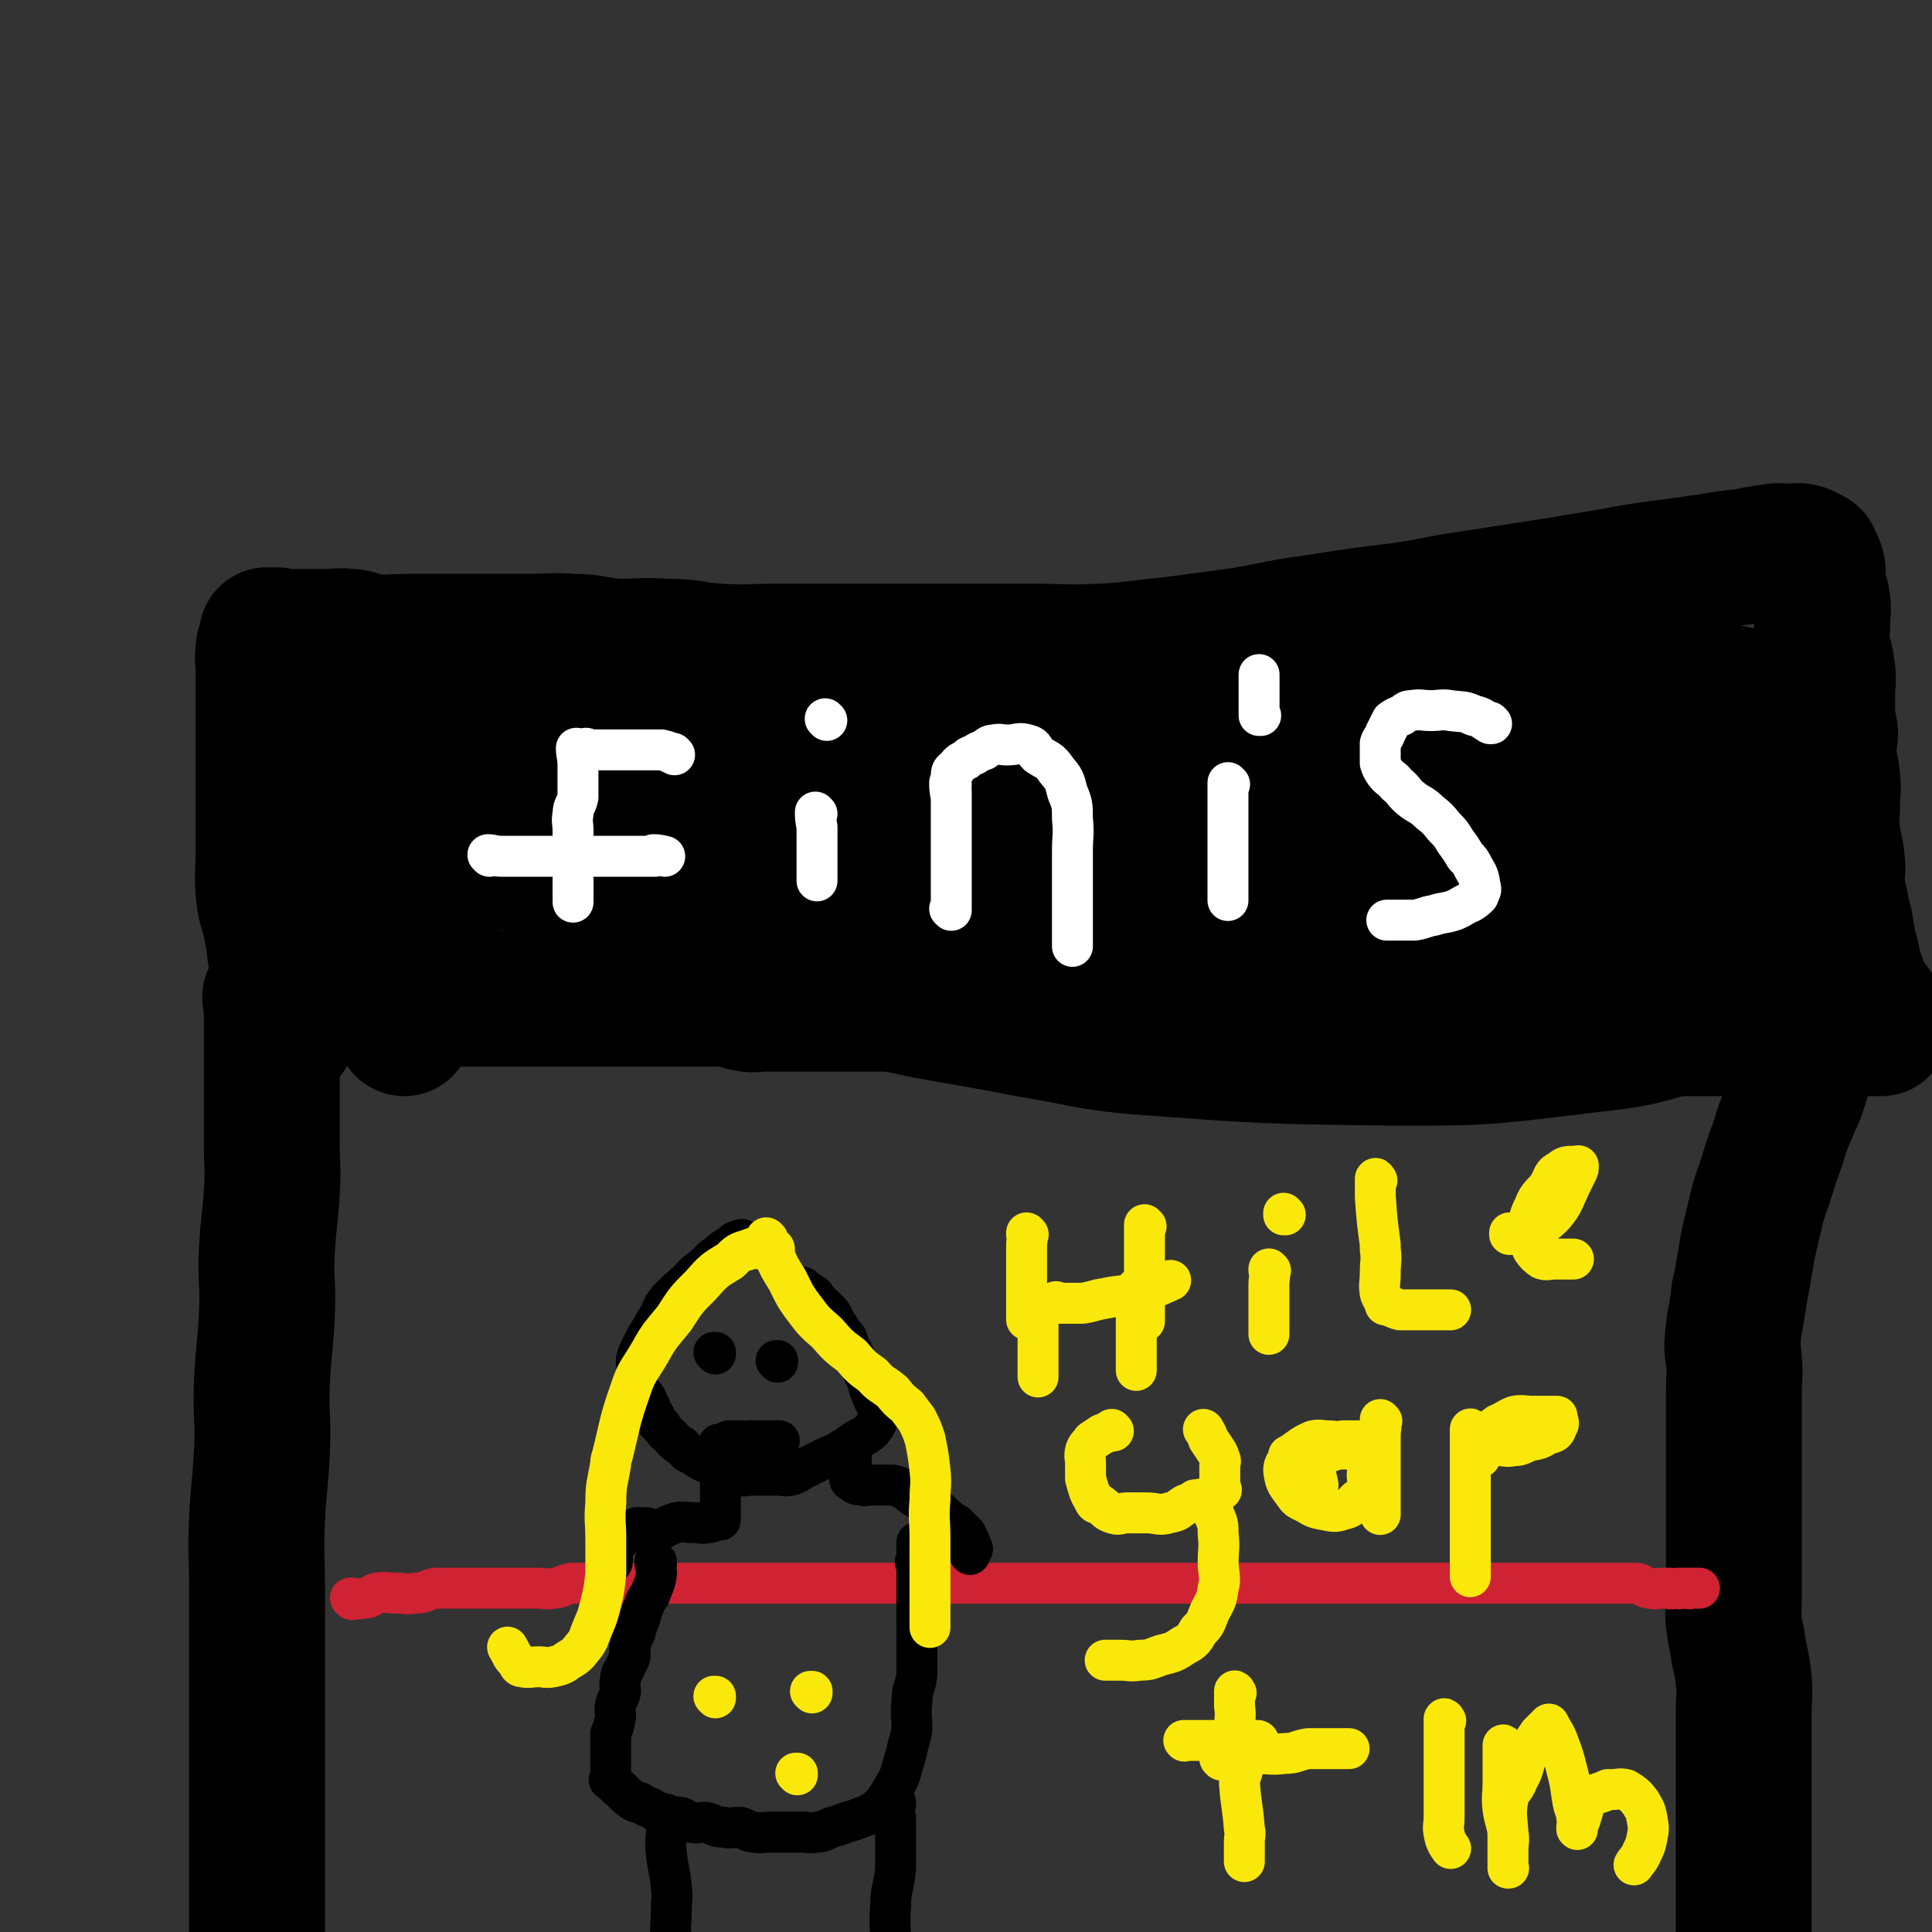 <svg viewBox='0 0 1180 1180' version='1.1' xmlns='http://www.w3.org/2000/svg' xmlns:xlink='http://www.w3.org/1999/xlink'><rect x="0" y="0" width="1180" height="1180" fill="#333333" stroke="none"/><g fill='none' stroke='#000000' stroke-width='83' stroke-linecap='round' stroke-linejoin='round'><path d='M166,610c0,0 0,-1 -1,-1 0,0 1,0 1,1 0,0 0,0 0,0 0,0 0,-1 -1,-1 0,0 1,0 1,1 0,0 0,0 0,0 0,0 -1,-1 -1,-1 0,2 1,3 1,7 0,4 0,4 0,9 0,6 0,6 0,12 0,7 0,7 0,15 0,10 0,10 0,21 0,12 0,12 0,25 0,15 1,15 0,30 -1,18 -2,17 -3,36 -1,19 1,19 0,39 -1,21 -2,20 -3,41 -1,21 1,21 0,42 -1,21 -2,21 -3,42 -1,21 0,21 0,42 0,21 0,21 0,41 0,20 0,20 0,39 0,22 0,22 0,44 0,26 0,26 0,51 0,4 0,4 0,7 0,15 0,15 0,30 0,14 0,14 0,27 0,12 0,12 0,24 0,11 0,11 0,22 0,9 0,9 0,18 0,8 0,8 0,15 0,8 0,10 0,15 '/><path d='M170,604c0,0 0,-1 -1,-1 0,0 1,0 1,1 0,0 0,0 0,0 0,0 0,-1 -1,-1 0,0 1,0 1,1 0,0 0,0 0,0 0,0 0,-1 -1,-1 0,0 1,0 1,1 0,0 0,0 0,0 0,0 -1,-1 -1,-1 4,0 5,0 9,1 4,0 4,0 9,0 4,0 4,0 9,0 6,0 6,0 12,0 7,0 7,-1 15,0 9,1 9,2 19,3 6,1 6,-1 12,0 7,0 7,2 14,3 9,0 9,0 18,0 5,0 5,0 10,0 7,0 7,0 15,0 7,0 7,0 15,0 6,0 6,0 12,0 5,0 5,0 11,0 7,0 7,0 14,0 6,0 6,0 11,0 6,0 6,0 12,0 5,0 5,0 11,0 5,0 5,0 10,0 4,0 4,0 9,0 4,0 4,0 8,0 5,0 5,0 10,0 5,0 5,-1 11,0 5,0 5,2 11,3 5,1 5,0 10,0 4,0 4,0 9,0 4,0 4,0 9,0 3,0 3,0 7,0 8,0 8,0 17,0 1,0 1,0 3,0 5,0 5,0 10,0 4,0 4,0 9,0 4,0 4,0 9,0 4,0 4,0 8,0 3,0 3,0 6,0 0,0 0,0 0,0 3,0 3,0 7,0 4,0 4,0 9,0 4,0 4,0 9,0 5,0 5,0 11,0 4,0 4,0 9,0 8,0 8,0 16,0 1,0 1,0 1,0 5,0 5,0 9,0 6,0 6,-1 12,0 5,0 5,2 9,3 5,0 6,-1 10,0 5,0 5,2 9,3 6,0 7,0 13,0 2,0 2,0 4,0 4,0 4,0 7,0 3,0 3,0 6,0 5,0 5,0 9,0 6,0 6,0 11,0 5,0 5,0 9,0 5,0 5,0 9,0 5,0 5,0 10,0 3,0 3,0 5,0 3,0 3,0 6,0 0,0 0,0 0,0 5,0 5,-1 9,0 7,1 7,3 14,4 4,0 4,-2 7,-1 9,0 9,1 17,2 1,0 1,1 2,1 5,0 5,0 9,0 4,0 4,0 8,0 3,0 3,0 6,0 3,0 3,0 6,0 4,0 4,0 7,0 6,0 6,0 11,0 5,0 5,0 10,0 6,0 6,0 11,0 7,0 7,0 13,0 2,0 2,0 5,0 2,0 2,0 4,0 3,0 3,0 6,0 4,0 4,0 8,0 5,0 5,0 9,0 5,0 5,-1 9,0 5,0 5,2 9,3 4,0 4,0 7,0 3,0 3,0 6,0 3,0 3,0 6,0 0,0 0,0 0,0 3,0 3,0 6,0 0,0 0,0 0,0 3,0 3,0 6,0 3,0 3,0 6,0 5,0 5,0 9,0 6,0 6,0 11,0 5,0 5,0 10,0 6,0 6,0 11,0 5,0 5,0 9,0 7,0 7,0 14,0 5,0 5,0 10,0 8,0 8,0 15,0 7,0 7,0 13,0 7,0 7,0 14,0 6,0 6,0 12,0 5,0 5,0 10,0 6,0 6,0 11,0 5,0 5,0 9,0 5,0 5,0 10,0 2,0 2,0 5,0 0,0 0,0 0,0 3,0 3,0 6,0 0,0 0,0 0,0 0,0 0,-1 0,-1 -1,0 0,0 0,1 0,0 0,0 0,0 0,0 0,-1 0,-1 -1,0 0,0 0,1 0,0 0,0 0,0 0,0 0,-1 0,-1 -1,0 0,0 0,1 0,0 0,0 0,0 0,0 0,-1 0,-1 -1,0 0,1 0,1 0,-3 0,-3 0,-6 0,0 0,0 0,0 -3,-4 -3,-4 -6,-8 -3,-4 -3,-4 -5,-7 -3,-6 -2,-6 -4,-11 -2,-6 -2,-6 -3,-12 -2,-7 -2,-7 -3,-13 -1,-7 -1,-7 -3,-14 -1,-8 -2,-8 -3,-15 -1,-8 1,-8 0,-16 -1,-9 -2,-9 -3,-18 -1,-9 0,-9 0,-17 0,-8 1,-8 0,-16 -1,-9 -2,-9 -3,-17 -1,-9 0,-9 0,-18 0,-8 0,-8 0,-16 0,-8 1,-8 0,-15 -1,-8 -2,-8 -3,-15 -1,-7 0,-7 0,-14 0,-7 1,-7 0,-13 -1,-6 -2,-6 -3,-11 -1,-5 1,-5 0,-9 -1,-3 -1,-3 -3,-6 0,0 0,0 0,0 0,0 0,-1 0,-1 -1,0 0,1 0,1 -2,-2 -3,-3 -6,-4 -4,-1 -4,0 -8,0 -5,0 -5,-1 -10,0 -8,1 -8,1 -17,3 -11,1 -11,1 -22,3 -14,2 -14,2 -29,4 -15,2 -15,2 -31,5 -18,3 -18,3 -36,6 -26,4 -26,4 -52,8 -20,3 -20,4 -41,7 -25,3 -25,3 -50,7 -23,3 -23,4 -46,8 -22,3 -22,3 -45,6 -21,2 -21,3 -42,4 -21,1 -21,0 -42,0 -21,0 -21,0 -41,0 -21,0 -21,0 -41,0 -22,0 -22,0 -44,0 -15,0 -15,0 -29,0 -18,0 -18,1 -36,0 -16,-1 -16,-3 -32,-3 -15,-1 -15,0 -30,0 -14,-1 -14,-3 -28,-3 -14,-1 -14,0 -27,0 -18,0 -18,0 -37,0 -6,0 -6,0 -13,0 -11,0 -11,0 -21,0 -14,0 -14,1 -27,0 -5,-1 -5,-3 -10,-3 -8,-1 -8,0 -15,0 -7,0 -7,0 -14,0 -5,0 -5,0 -9,0 -3,0 -3,0 -6,0 0,0 0,0 0,0 0,0 0,-1 -1,-1 -2,0 -2,0 -5,1 0,0 0,0 0,0 0,0 0,-1 -1,-1 0,0 1,0 1,1 -1,4 -3,4 -3,8 -1,6 0,6 0,12 0,8 0,8 0,16 0,10 0,10 0,21 0,12 0,12 0,24 0,13 0,13 0,26 0,12 0,12 0,25 0,12 -1,12 0,24 1,11 3,11 5,23 2,9 1,9 3,19 1,8 2,8 3,17 0,6 -1,6 0,12 1,4 2,4 3,9 0,3 0,3 0,7 0,0 0,0 0,0 0,0 0,-1 -1,-1 0,0 1,1 1,1 0,0 0,0 0,0 0,0 0,-1 -1,-1 0,0 1,1 1,1 0,-6 0,-6 0,-12 0,-8 -1,-8 0,-16 1,-11 1,-11 3,-21 2,-13 1,-13 4,-26 2,-14 3,-14 6,-28 4,-19 4,-19 8,-38 2,-8 1,-8 3,-16 2,-12 2,-12 4,-23 1,-10 1,-10 3,-19 1,-8 1,-8 3,-15 1,-6 1,-6 3,-12 1,-3 1,-3 3,-6 0,0 0,0 0,0 0,0 -1,-1 -1,-1 3,6 6,7 8,15 2,10 0,11 1,22 3,33 3,33 6,66 1,5 0,5 1,10 2,19 2,19 5,38 2,15 1,15 4,31 2,13 3,13 5,26 2,6 2,6 3,13 0,4 0,4 0,8 0,0 0,0 0,0 0,0 -1,0 -1,-1 0,-2 1,-3 1,-5 0,-11 1,-11 0,-21 -1,-8 -2,-7 -3,-14 -2,-11 -2,-11 -3,-22 -2,-13 -3,-13 -3,-25 -1,-11 0,-11 0,-22 0,-11 0,-11 0,-22 0,-11 -1,-11 0,-21 1,-9 1,-10 4,-18 2,-8 2,-8 6,-15 2,-6 2,-6 6,-11 2,-4 3,-4 6,-7 0,0 0,0 0,0 3,-3 3,-3 6,-6 0,0 0,0 0,0 0,0 -1,-1 -1,-1 1,4 3,5 4,10 2,8 1,8 3,16 1,10 1,10 3,20 1,10 2,10 3,21 0,9 0,9 0,19 0,7 0,7 0,15 0,6 0,6 0,12 0,4 0,4 0,8 0,0 0,0 0,0 0,0 0,-1 -1,-1 -2,0 -3,2 -5,1 -4,-2 -3,-3 -6,-5 -3,-4 -4,-3 -6,-7 -3,-6 -3,-6 -3,-12 -1,-7 -2,-8 0,-14 2,-7 3,-7 8,-13 5,-7 5,-8 12,-12 8,-6 9,-7 19,-9 11,-3 12,-1 24,0 9,1 9,0 18,4 11,5 11,6 20,14 7,7 8,7 13,16 4,8 7,10 5,18 -4,11 -9,10 -19,20 -1,1 -1,1 -2,1 -9,-1 -10,0 -18,-3 -10,-4 -11,-4 -18,-10 -10,-8 -10,-9 -16,-20 -5,-7 -4,-8 -5,-16 -2,-12 -4,-13 0,-23 4,-12 5,-13 15,-21 10,-10 11,-11 24,-15 16,-6 17,-5 34,-4 19,0 20,0 38,7 16,5 17,6 31,17 11,8 12,9 21,21 6,8 8,8 9,18 0,9 0,13 -6,18 -5,4 -8,1 -15,1 -14,0 -14,1 -27,0 -14,-1 -15,-1 -28,-4 -14,-3 -14,-3 -27,-8 -11,-5 -12,-5 -21,-12 -7,-5 -9,-5 -12,-12 -3,-5 -5,-10 0,-12 15,-9 19,-7 38,-12 8,-2 9,-2 17,-2 16,2 16,3 32,8 28,8 29,7 57,17 15,6 15,6 29,15 11,6 11,7 20,15 6,5 9,6 11,12 1,3 -2,5 -5,6 -9,2 -10,1 -19,0 -17,-3 -17,-4 -32,-9 -18,-6 -17,-7 -34,-14 -15,-7 -15,-7 -30,-13 -12,-6 -12,-6 -23,-11 -8,-4 -8,-3 -15,-7 -4,-2 -3,-3 -6,-5 0,0 0,0 0,0 10,3 10,2 20,6 13,5 13,5 27,11 13,5 13,5 27,10 10,4 10,3 21,8 9,4 13,3 18,8 2,2 -2,3 -5,5 -18,7 -19,7 -37,13 -3,1 -3,1 -6,2 -15,2 -15,2 -30,3 -17,0 -17,0 -34,0 -6,0 -6,0 -11,0 -6,0 -6,0 -11,0 0,0 0,0 0,0 9,0 9,0 19,0 11,0 11,-1 23,0 42,2 42,2 85,5 15,1 27,2 30,2 '/><path d='M475,544c0,0 -1,-1 -1,-1 0,0 0,0 1,1 0,0 0,0 0,0 6,-7 5,-9 13,-14 13,-11 14,-10 29,-18 19,-11 19,-11 40,-19 26,-10 26,-11 53,-17 33,-8 33,-8 65,-12 35,-5 35,-5 69,-6 34,-2 34,-2 67,0 30,2 30,3 59,8 23,4 23,3 45,10 15,4 14,5 28,11 8,3 12,3 16,7 2,2 -1,5 -5,6 -20,5 -21,4 -42,6 -37,3 -37,2 -75,3 -44,0 -44,1 -89,0 -45,-2 -45,-3 -90,-7 -39,-5 -39,-5 -78,-11 -29,-5 -29,-5 -57,-12 -17,-4 -22,-2 -32,-10 -4,-3 -2,-10 3,-12 19,-10 22,-8 45,-12 38,-7 38,-6 77,-9 51,-4 51,-4 101,-5 53,-2 53,-2 106,0 47,1 47,1 93,5 33,2 33,3 65,6 19,2 19,0 37,4 5,1 11,3 9,5 -4,3 -11,4 -22,6 -27,4 -27,3 -54,7 -52,6 -52,7 -105,12 -26,3 -26,3 -53,5 -41,3 -41,4 -82,6 -37,1 -37,1 -74,0 -27,-2 -27,-1 -53,-6 -16,-3 -21,-2 -30,-11 -6,-5 -6,-12 0,-17 15,-12 19,-10 40,-17 35,-11 35,-12 70,-18 43,-8 44,-9 87,-11 47,-3 47,-2 93,0 46,2 46,2 92,8 38,4 39,4 76,13 27,6 27,7 53,17 14,5 17,4 28,12 3,2 4,8 0,9 -17,5 -21,3 -42,4 -36,1 -36,0 -72,0 -39,0 -39,1 -79,0 -37,-2 -37,-3 -75,-7 -28,-4 -28,-4 -56,-8 -17,-3 -21,0 -34,-7 -4,-2 -4,-9 0,-11 16,-10 20,-9 40,-13 33,-8 33,-8 66,-11 40,-4 40,-4 80,-3 39,0 39,1 78,5 34,3 34,3 67,10 22,4 26,1 44,12 7,4 10,11 6,17 -9,13 -15,13 -33,22 -28,13 -29,12 -59,21 -35,10 -36,10 -72,17 -34,6 -34,6 -69,9 -28,2 -28,2 -57,0 -20,-2 -21,-2 -40,-8 -11,-4 -15,-4 -21,-13 -3,-7 -2,-12 3,-18 12,-13 14,-14 31,-21 27,-11 28,-11 56,-15 35,-5 35,-5 70,-3 34,1 35,1 68,9 26,6 26,6 49,19 17,8 21,8 30,23 6,8 7,15 0,22 -14,15 -19,15 -42,23 -33,11 -34,11 -70,16 -41,5 -42,4 -84,3 -42,-1 -42,-2 -84,-7 -38,-6 -39,-6 -77,-15 -30,-8 -30,-8 -60,-20 -20,-9 -21,-8 -39,-21 -13,-10 -22,-16 -22,-26 0,-6 11,-4 21,-5 31,-5 31,-7 62,-7 35,-1 35,-1 70,4 46,5 47,5 91,16 46,11 46,12 90,29 37,14 38,14 72,34 23,13 24,13 42,33 11,11 18,16 15,29 -3,12 -11,15 -27,21 -35,12 -37,10 -75,15 -51,6 -51,6 -103,6 -80,-1 -80,-1 -160,-7 -31,-3 -31,-5 -62,-10 -61,-12 -62,-9 -122,-26 -14,-4 -14,-6 -24,-16 -18,-19 -18,-21 -31,-43 -2,-2 -2,-4 1,-5 22,-16 22,-18 48,-28 33,-14 34,-13 70,-20 39,-8 40,-8 80,-9 43,-2 44,-2 86,3 58,6 58,7 114,19 18,4 17,6 33,14 22,9 23,8 42,21 10,6 18,10 16,18 -2,8 -11,11 -25,14 -50,9 -52,7 -104,9 -36,2 -36,-1 -73,-2 -96,-4 -96,-4 -193,-8 -9,-1 -9,-1 -18,-1 -38,-4 -38,-3 -76,-7 -24,-3 -25,-2 -48,-6 -10,-2 -20,-3 -18,-5 3,-4 13,-5 28,-6 36,-4 37,-4 74,-4 50,-2 50,-2 100,0 58,2 58,2 115,7 56,4 56,4 111,12 44,6 44,6 88,15 41,7 49,9 81,17 4,1 -5,1 -10,1 -19,0 -19,0 -39,0 -41,-2 -41,-1 -83,-4 -54,-5 -54,-6 -108,-11 -57,-7 -57,-6 -114,-13 -54,-7 -54,-8 -108,-15 -45,-6 -45,-6 -90,-12 -30,-5 -31,-4 -60,-9 -16,-3 -22,-4 -30,-8 -3,-2 4,-4 9,-4 59,-2 60,0 119,0 10,0 10,-1 19,0 51,3 51,3 101,7 53,4 53,3 105,9 49,4 49,5 97,11 42,4 42,4 84,9 32,3 32,3 63,6 21,1 21,2 41,3 8,0 17,0 16,0 -1,0 -10,0 -21,0 -33,-2 -33,-4 -67,-5 -49,-3 -49,-2 -99,-4 -54,-3 -54,-3 -108,-5 -49,-3 -49,-2 -99,-4 -40,-3 -40,-2 -80,-6 -29,-3 -29,-3 -56,-8 -15,-3 -23,-3 -28,-9 -3,-4 4,-8 12,-10 27,-10 28,-9 57,-14 40,-7 40,-7 81,-10 46,-5 46,-5 93,-6 49,-2 49,0 98,0 41,0 41,-2 82,0 28,1 28,2 56,6 22,3 27,3 44,8 2,1 -2,2 -5,4 -13,6 -13,7 -27,12 -31,10 -32,8 -63,19 -58,19 -59,19 -116,40 -24,10 -24,10 -48,22 -35,17 -35,18 -70,36 '/><path d='M1106,647c-1,0 -1,-1 -1,-1 -1,0 0,0 0,1 0,0 0,0 0,0 0,0 0,-1 0,-1 -1,0 0,0 0,1 0,0 0,0 0,0 0,0 0,-1 0,-1 -1,0 0,0 0,1 0,0 0,0 0,0 0,0 0,-1 0,-1 -1,0 0,0 0,1 -2,3 -2,3 -4,8 -1,4 0,4 -2,9 -2,7 -3,7 -6,15 -4,9 -4,9 -7,19 -4,11 -4,11 -8,24 -4,11 -4,11 -7,24 -5,20 -4,20 -8,41 -1,3 -1,3 -1,6 -2,14 -3,14 -4,29 0,5 1,5 1,9 1,9 0,9 0,18 0,8 0,8 0,16 0,7 0,7 0,14 0,9 0,9 0,18 0,5 0,5 0,9 0,8 0,8 0,15 0,8 0,8 0,16 0,9 0,9 0,18 0,12 0,12 0,23 0,7 -1,7 0,13 1,9 2,9 3,18 2,9 2,9 3,17 1,10 0,10 0,19 0,11 0,11 0,21 0,13 0,13 0,26 0,14 0,14 0,28 0,16 0,16 0,32 0,17 0,17 0,33 0,17 0,17 0,33 0,16 0,16 0,31 0,15 0,15 0,29 0,18 1,18 0,35 0,8 -2,8 -3,16 -1,11 0,11 0,22 0,12 1,12 0,23 -1,12 -2,12 -3,24 -1,14 0,14 0,27 0,14 0,14 0,27 0,14 0,14 0,28 0,15 0,15 0,30 0,15 -1,15 0,30 1,15 2,15 4,30 3,15 3,15 6,30 4,21 6,30 9,41 '/></g>
<g fill='none' stroke='#FFFFFF' stroke-width='25' stroke-linecap='round' stroke-linejoin='round'><path d='M353,458c0,0 -1,-1 -1,-1 0,0 0,0 1,1 0,0 0,0 0,0 0,0 -1,-1 -1,-1 0,0 0,0 1,1 0,0 0,0 0,0 0,0 -1,-1 -1,-1 0,4 1,5 1,10 0,5 0,5 0,11 0,4 0,4 0,9 -1,5 -3,5 -3,10 -1,5 0,5 0,11 0,9 0,9 0,19 0,1 0,1 0,2 0,3 0,3 0,7 0,4 0,4 0,8 0,0 0,0 0,0 0,3 0,3 0,7 '/><path d='M359,458c0,0 -1,-1 -1,-1 0,0 0,0 1,1 0,0 0,0 0,0 0,0 -1,-1 -1,-1 0,0 0,0 1,1 0,0 0,0 0,0 0,0 -1,-1 -1,-1 0,0 0,1 1,1 5,0 5,0 11,0 3,0 3,0 6,0 3,0 3,0 7,0 4,0 4,0 8,0 3,0 3,0 7,0 3,0 3,0 6,0 0,0 0,0 0,0 4,1 4,1 8,3 0,0 0,0 0,0 0,0 -1,-1 -1,-1 '/><path d='M299,523c0,0 -1,-1 -1,-1 0,0 0,0 1,1 0,0 0,0 0,0 0,0 -1,-1 -1,-1 0,0 0,0 1,1 0,0 0,0 0,0 0,0 -1,-1 -1,-1 3,0 4,1 9,1 3,0 3,0 7,0 4,0 4,0 9,0 5,0 5,0 11,0 5,0 5,0 10,0 7,0 7,0 15,0 7,0 7,0 14,0 8,0 8,0 16,0 3,0 3,0 5,0 3,0 3,0 6,0 0,0 0,0 0,0 0,0 -1,-1 -1,-1 2,0 3,0 7,1 '/><path d='M499,497c0,0 -1,-1 -1,-1 0,0 0,0 1,1 0,0 0,0 0,0 0,0 -1,-1 -1,-1 0,0 0,0 1,1 0,0 0,0 0,0 0,0 -1,-1 -1,-1 0,3 0,4 1,9 0,3 0,3 0,7 0,4 0,4 0,8 0,3 0,3 0,6 0,3 0,3 0,7 0,0 0,0 0,0 0,2 0,2 0,5 0,0 0,0 0,0 '/><path d='M505,440c0,0 -1,-1 -1,-1 0,0 0,0 1,1 0,0 0,0 0,0 0,0 -1,-1 -1,-1 0,0 0,0 1,1 0,0 0,0 0,0 0,0 -1,-1 -1,-1 0,0 0,0 1,1 0,0 0,0 0,0 0,0 -1,-1 -1,-1 '/><path d='M581,479c0,0 -1,-1 -1,-1 0,0 0,0 1,1 0,0 0,0 0,0 0,0 -1,-1 -1,-1 0,0 0,0 1,1 0,0 0,0 0,0 0,0 -1,-1 -1,-1 0,3 0,4 1,9 0,4 0,4 0,9 0,5 0,5 0,10 0,5 0,5 0,11 0,5 0,5 0,10 0,4 0,4 0,9 0,4 0,4 0,8 0,3 0,3 0,6 0,0 0,0 0,0 0,3 0,3 0,6 0,0 0,0 0,0 0,0 -1,-1 -1,-1 0,0 0,0 1,1 0,0 0,0 0,0 0,-5 0,-5 0,-9 0,-6 0,-6 0,-11 0,-10 0,-10 0,-19 0,-4 0,-4 0,-8 0,-7 0,-7 0,-13 0,-6 0,-6 0,-12 0,-5 -1,-5 0,-9 0,-4 0,-4 3,-6 2,-3 2,-3 6,-5 2,-2 2,-2 5,-3 3,-2 3,-2 6,-3 3,-2 3,-3 6,-3 4,-1 4,0 8,0 7,0 7,-2 13,0 4,1 3,3 6,6 6,4 7,3 11,9 5,6 5,6 7,14 3,7 3,8 3,16 1,10 0,10 0,20 0,9 0,9 0,18 0,8 0,8 0,16 0,6 0,6 0,12 0,6 0,9 0,12 '/><path d='M751,479c0,0 -1,-1 -1,-1 0,0 0,0 0,1 0,0 0,0 0,0 1,0 0,-1 0,-1 0,0 0,0 0,1 0,0 0,0 0,0 0,3 0,3 0,6 0,5 0,5 0,11 0,5 0,5 0,10 0,8 0,8 0,16 0,3 0,3 0,6 0,3 0,3 0,7 0,4 0,4 0,9 0,3 0,3 0,6 0,0 0,0 0,0 '/><path d='M770,437c0,0 -1,-1 -1,-1 0,0 0,0 0,1 0,0 0,0 0,0 1,0 0,-1 0,-1 0,0 0,0 0,1 0,0 0,0 0,0 0,-4 0,-4 0,-7 0,-3 0,-3 0,-6 0,0 0,0 0,0 0,-5 0,-5 0,-9 0,0 0,0 0,0 0,-2 0,-2 0,-3 '/><path d='M911,442c0,0 -1,-1 -1,-1 0,0 0,0 0,1 0,0 0,0 0,0 1,0 0,-1 0,-1 0,0 0,0 0,1 0,0 0,0 0,0 -5,-3 -5,-4 -10,-5 -6,-3 -7,-2 -14,-3 -6,-1 -6,0 -12,0 -6,0 -6,-1 -12,0 -3,0 -3,1 -6,3 -3,1 -3,1 -6,3 0,0 0,0 0,0 -2,4 -2,4 -4,8 -1,3 -2,3 -3,6 0,3 0,3 0,6 0,3 0,3 0,6 1,3 1,3 3,6 3,4 4,3 7,7 5,4 4,5 9,9 5,4 6,3 11,8 5,4 5,4 9,9 4,4 4,4 7,9 3,4 3,4 6,9 3,3 3,3 5,7 3,5 3,5 4,11 1,3 0,3 -1,6 0,0 0,0 0,0 -2,2 -2,2 -5,4 -5,2 -5,3 -10,5 -6,2 -6,1 -12,3 -6,1 -6,2 -12,3 -7,0 -7,0 -15,0 -1,0 -1,0 -2,0 '/></g>
<g fill='none' stroke='#CF2233' stroke-width='25' stroke-linecap='round' stroke-linejoin='round'><path d='M215,977c0,0 -1,-1 -1,-1 0,0 1,0 1,0 0,0 0,0 0,0 0,1 -1,0 -1,0 0,0 1,0 1,0 0,0 0,0 0,0 0,1 -1,0 -1,0 0,0 1,0 1,0 0,0 0,0 0,0 0,1 -1,0 -1,0 4,0 5,1 9,0 4,0 3,-2 7,-3 6,-1 6,0 12,0 6,0 6,1 12,0 6,0 6,-2 12,-3 6,0 6,0 12,0 6,0 6,0 12,0 7,0 7,0 14,0 6,0 6,0 12,0 6,0 6,0 12,0 5,0 5,1 10,0 5,0 5,-2 11,-3 6,0 6,0 13,0 7,0 7,0 15,0 7,0 7,0 14,0 10,0 10,0 20,0 1,0 1,0 2,0 4,0 4,0 9,0 4,0 4,0 9,0 6,0 6,0 12,0 4,0 4,0 9,0 5,0 5,0 11,0 5,0 5,0 10,0 6,0 6,0 12,0 7,0 7,0 14,0 7,0 7,0 15,0 7,0 7,0 15,0 6,0 6,0 12,0 6,0 6,0 12,0 6,0 6,0 12,0 6,0 6,0 13,0 8,0 8,0 16,0 3,0 3,0 6,0 6,0 6,0 12,0 7,0 7,0 13,0 8,0 8,0 15,0 8,0 8,0 15,0 6,0 6,0 12,0 6,0 6,0 11,0 5,0 5,0 10,0 8,0 8,0 16,0 5,0 5,0 10,0 7,0 7,0 13,0 6,0 6,0 12,0 7,0 7,0 14,0 8,0 8,0 16,0 6,0 6,0 12,0 7,0 7,0 14,0 7,0 7,0 13,0 7,0 7,0 14,0 8,0 8,0 16,0 9,0 9,0 17,0 8,0 8,0 15,0 5,0 5,0 10,0 6,0 6,0 11,0 6,0 6,0 12,0 6,0 6,0 12,0 6,0 6,0 12,0 5,0 5,0 10,0 6,0 6,0 11,0 5,0 5,0 9,0 9,0 9,0 17,0 4,0 4,0 7,0 5,0 5,0 10,0 5,0 5,0 9,0 4,1 4,3 8,3 4,1 4,0 8,0 0,0 0,0 0,0 2,0 2,0 4,0 0,0 0,0 0,0 0,1 0,0 0,0 0,0 0,0 0,0 2,1 3,0 5,0 1,0 1,0 1,0 0,0 0,0 0,0 0,1 -1,0 0,0 2,0 3,0 6,0 0,0 0,0 0,0 0,1 0,0 0,0 0,0 0,0 0,0 0,0 0,0 0,0 3,0 3,0 6,0 '/></g>
<g fill='none' stroke='#000000' stroke-width='25' stroke-linecap='round' stroke-linejoin='round'><path d='M454,758c0,0 -1,-1 -1,-1 0,0 0,0 1,1 0,0 0,0 0,0 0,0 -1,-1 -1,-1 0,0 0,0 1,1 0,0 0,0 0,0 0,0 0,-1 -1,-1 -4,1 -4,1 -7,4 -4,2 -4,2 -7,5 -5,3 -4,3 -8,7 -5,4 -6,4 -10,9 -7,6 -7,6 -13,12 -3,4 -3,4 -5,9 -3,5 -3,5 -6,10 -3,5 -3,5 -5,9 -2,4 -2,4 -3,7 -1,3 0,3 0,6 0,3 0,3 0,6 0,3 -1,4 0,6 1,4 3,3 5,6 2,3 1,3 3,6 1,3 1,4 3,6 1,4 1,4 4,6 2,4 2,3 5,6 0,0 0,0 0,0 3,3 3,4 7,6 4,4 3,4 8,6 4,3 4,3 9,5 4,3 4,3 9,4 4,2 4,3 9,3 4,1 4,0 9,0 3,0 3,0 7,0 4,0 4,0 8,0 4,0 4,1 8,0 4,-1 4,-2 8,-4 6,-3 6,-3 12,-6 6,-3 6,-2 12,-6 4,-2 4,-3 9,-6 4,-2 4,-2 8,-5 0,0 0,0 0,0 2,-3 3,-3 4,-7 1,-3 0,-4 0,-7 -1,-4 -2,-3 -3,-7 -2,-4 -2,-4 -3,-9 -2,-4 -2,-4 -4,-9 -3,-4 -3,-4 -5,-9 -3,-4 -2,-4 -4,-9 -3,-3 -3,-3 -5,-7 -3,-3 -2,-4 -4,-7 -4,-5 -5,-5 -9,-9 -1,-2 -1,-2 -2,-3 0,0 0,0 0,0 -3,-2 -3,-2 -6,-4 0,0 0,0 0,0 0,0 -1,-1 -1,-1 0,0 0,0 1,1 '/><path d='M440,883c0,0 -1,-1 -1,-1 0,0 0,0 1,0 0,0 0,0 0,0 0,1 -1,0 -1,0 0,0 0,0 1,0 0,0 0,0 0,0 0,1 -1,0 -1,0 0,0 0,0 1,0 0,0 0,0 0,0 0,4 0,4 0,7 0,4 0,4 0,8 0,4 0,4 0,7 0,4 0,4 0,8 0,3 0,3 0,6 0,0 0,0 0,0 0,5 0,5 0,10 0,0 0,0 0,0 0,1 0,0 -1,0 -3,0 -3,2 -6,2 -5,1 -5,0 -9,0 -6,0 -6,-1 -11,0 -7,2 -7,4 -13,5 -3,0 -3,-1 -5,-2 -3,0 -3,0 -6,0 0,0 0,0 0,0 -3,2 -3,2 -6,3 0,0 0,0 0,0 0,1 -1,0 -1,0 0,0 1,0 1,0 -4,5 -5,4 -9,9 -1,1 0,2 0,3 0,0 0,0 0,0 0,3 0,3 0,6 0,0 0,0 0,0 0,1 -1,0 -1,0 '/><path d='M520,887c0,0 -1,-1 -1,-1 0,0 0,0 1,0 0,0 0,0 0,0 0,1 -1,0 -1,0 0,0 0,0 1,0 0,0 0,0 0,0 0,1 -1,0 -1,0 0,0 0,0 1,0 0,0 0,0 0,0 0,3 0,3 0,6 0,0 0,0 0,0 0,5 0,5 0,9 0,0 0,0 0,0 0,0 -1,-1 -1,-1 0,2 0,2 1,4 0,0 0,0 0,0 0,1 -1,0 -1,0 0,0 0,0 1,0 0,0 0,0 0,0 0,1 -1,0 -1,0 0,0 0,0 1,0 2,2 2,3 6,3 2,1 3,0 6,0 3,0 3,0 7,0 3,0 3,0 6,0 4,1 4,1 8,3 3,2 3,3 7,5 4,3 4,2 9,4 7,5 6,6 13,11 1,1 1,1 2,1 3,3 3,3 6,6 2,4 2,4 4,9 0,0 0,0 0,0 -1,1 -1,1 -2,3 0,0 0,0 0,0 1,1 0,0 0,0 0,0 0,0 0,0 0,0 0,0 0,0 1,1 0,0 0,0 0,0 0,0 0,0 0,0 0,0 0,0 1,1 0,0 0,0 0,0 0,0 0,0 0,0 0,0 0,0 1,1 0,0 0,0 0,0 0,0 0,0 0,0 0,0 0,0 1,1 0,0 0,0 0,0 0,0 0,0 '/><path d='M401,955c0,0 -1,-1 -1,-1 0,0 0,0 1,0 0,0 0,0 0,0 0,1 -1,0 -1,0 0,0 0,0 1,0 0,0 0,0 0,0 0,1 -1,-1 -1,0 0,3 1,4 1,7 -1,7 -2,7 -4,13 -2,3 -2,2 -3,5 -2,5 -2,5 -3,9 -2,5 -2,5 -3,9 -2,4 -2,4 -3,8 -1,3 0,4 0,6 -1,4 -2,4 -3,7 -2,4 -3,4 -3,8 -1,4 0,4 0,7 -1,5 -2,4 -3,8 -1,4 0,4 0,7 -1,6 -1,6 -3,11 0,1 0,1 0,1 0,0 0,0 0,0 0,4 0,4 0,8 0,3 0,3 0,6 0,2 0,2 0,4 0,0 0,0 0,0 0,2 0,2 0,3 0,0 0,0 0,0 0,3 0,3 0,6 0,0 0,0 0,0 0,1 -1,0 -1,0 0,0 0,0 1,0 0,0 0,0 0,0 0,1 -1,0 -1,0 0,0 0,0 1,0 0,0 0,0 0,0 0,1 -1,0 -1,0 0,0 0,0 1,0 0,0 0,0 0,0 0,1 -1,0 -1,0 0,0 0,0 1,0 3,3 3,4 6,6 4,4 4,4 8,7 2,1 2,1 4,1 3,2 3,2 6,3 3,2 3,2 6,3 0,0 0,0 0,0 3,2 2,3 6,3 3,1 4,-1 7,0 3,1 3,3 6,3 4,1 4,0 9,0 5,1 5,3 11,3 5,1 5,0 10,0 4,1 4,3 9,3 4,1 4,0 9,0 4,0 4,0 8,0 4,0 4,0 8,0 2,0 2,0 4,0 4,0 4,1 9,0 4,0 4,-1 9,-3 4,-1 4,-1 9,-3 4,-1 4,-1 9,-3 3,-1 3,-1 7,-3 3,-2 3,-2 6,-5 0,0 0,0 0,0 3,-4 3,-4 6,-9 2,-4 3,-4 5,-10 2,-7 2,-7 4,-14 1,-6 2,-6 3,-13 0,-8 -1,-8 0,-17 0,-8 2,-8 3,-16 0,-9 0,-9 0,-18 0,-7 0,-7 0,-14 0,-6 0,-6 0,-13 0,-5 0,-5 0,-11 0,-3 0,-3 0,-7 0,0 0,0 0,0 0,-3 0,-3 0,-6 0,0 0,0 0,0 0,1 -1,0 -1,0 0,0 0,0 1,0 0,0 0,0 0,0 0,1 -1,0 -1,0 0,0 0,1 1,0 0,-2 0,-3 0,-6 0,-3 0,-3 0,-6 '/><path d='M407,1109c0,0 -1,-1 -1,-1 0,0 0,0 1,0 0,0 0,0 0,0 0,1 -1,0 -1,0 0,0 0,0 1,0 0,0 0,0 0,0 0,1 -1,0 -1,0 0,0 1,0 1,0 0,5 0,5 0,9 0,8 -1,8 0,15 1,10 2,10 3,20 1,8 0,8 0,15 0,9 -1,9 0,18 0,8 2,8 3,16 0,7 -1,7 0,14 0,6 1,6 3,11 '/><path d='M547,1102c0,0 -1,-1 -1,-1 0,0 0,0 1,0 0,0 0,0 0,0 0,1 -1,0 -1,0 0,0 0,0 1,0 0,0 0,0 0,0 0,1 -1,-1 -1,0 0,4 0,5 1,9 0,7 0,7 0,13 0,9 0,9 0,18 -1,12 -3,12 -3,23 -1,12 0,12 0,24 0,11 0,11 0,22 0,11 0,11 0,21 0,10 0,10 0,20 '/><path d='M437,827c0,0 -1,-1 -1,-1 0,0 0,0 1,0 0,0 0,0 0,0 0,1 -1,0 -1,0 0,0 0,0 1,0 '/><path d='M475,832c0,0 -1,-1 -1,-1 0,0 0,0 1,0 0,0 0,0 0,0 0,1 -1,0 -1,0 '/><path d='M446,881c0,0 -1,-1 -1,-1 0,0 0,0 1,0 0,0 0,0 0,0 0,1 -1,0 -1,0 0,0 0,0 1,0 0,0 0,0 0,0 0,1 -1,0 -1,0 2,0 3,0 7,0 3,1 3,0 6,0 3,0 3,0 6,0 3,0 3,0 6,0 0,0 0,0 0,0 3,0 3,0 6,0 0,0 0,0 0,0 0,1 -1,0 -1,0 '/></g>
<g fill='none' stroke='#FAE80B' stroke-width='25' stroke-linecap='round' stroke-linejoin='round'><path d='M473,763c0,0 -1,-1 -1,-1 0,0 0,0 1,1 0,0 0,0 0,0 0,0 0,-1 -1,-1 -3,0 -3,0 -6,1 -4,0 -5,-2 -8,0 -7,2 -7,2 -12,7 -10,6 -10,6 -18,15 -9,9 -9,9 -16,20 -8,10 -9,10 -15,21 -7,12 -8,11 -12,23 -7,20 -6,20 -11,40 -1,3 -1,3 -1,5 -2,12 -3,12 -3,24 -1,11 0,11 0,22 0,11 0,11 0,21 -1,9 -1,10 -3,18 -2,8 -2,8 -5,15 -3,7 -2,7 -6,12 -4,5 -4,5 -9,8 -4,3 -5,3 -9,4 -5,1 -5,0 -9,0 -5,0 -6,1 -10,0 -2,0 -2,-1 -3,-3 -4,-4 -3,-4 -6,-9 '/><path d='M469,757c0,0 -1,-1 -1,-1 0,0 0,0 1,1 0,0 0,0 0,0 0,0 -1,-1 -1,-1 0,0 0,0 1,1 0,0 0,0 0,0 2,5 1,5 4,10 3,7 3,7 8,15 4,8 4,9 10,17 6,8 6,8 14,15 7,8 7,8 15,14 6,7 6,7 13,12 5,6 6,5 12,10 4,5 4,5 9,9 3,4 3,4 6,8 3,6 3,6 5,12 2,10 2,10 3,19 1,9 0,9 0,18 -1,12 0,12 0,24 0,12 0,12 0,24 0,15 0,21 0,30 '/><path d='M437,1037c0,0 -1,-1 -1,-1 0,0 0,0 1,0 0,0 0,0 0,0 0,1 -1,0 -1,0 '/><path d='M496,1034c0,0 -1,-1 -1,-1 0,0 0,0 1,0 0,0 0,0 0,0 0,1 -1,0 -1,0 '/><path d='M487,1084c0,0 -1,-1 -1,-1 0,0 0,0 1,0 0,0 0,0 0,0 0,1 -1,0 -1,0 0,0 0,0 1,0 '/><path d='M628,754c0,0 -1,-1 -1,-1 0,0 0,0 0,1 0,0 0,0 0,0 1,0 0,-1 0,-1 0,0 0,0 0,1 1,3 0,3 0,7 0,5 0,5 0,11 0,9 0,9 0,19 0,1 0,1 0,3 0,6 0,9 0,12 '/><path d='M700,749c0,0 -1,-1 -1,-1 0,0 0,0 0,1 0,0 0,0 0,0 1,0 0,-1 0,-1 0,0 0,0 0,1 0,0 0,0 0,0 0,5 0,5 0,11 0,6 0,6 0,13 0,7 0,7 0,14 0,6 0,6 0,12 0,4 0,4 0,8 '/><path d='M646,796c0,0 -1,-1 -1,-1 0,0 0,0 0,1 0,0 0,0 0,0 1,0 0,-1 0,-1 0,0 0,0 0,1 4,0 4,0 7,0 5,0 5,0 9,0 7,-1 7,-2 14,-3 9,-2 10,-1 18,-3 12,-3 15,-5 22,-8 '/><path d='M776,776c0,0 -1,-1 -1,-1 0,0 0,0 0,1 0,0 0,0 0,0 1,0 0,-1 0,-1 0,0 0,0 0,1 1,4 0,4 0,9 0,4 0,4 0,9 0,5 0,5 0,11 0,5 0,7 0,10 '/><path d='M785,742c0,0 -1,-1 -1,-1 0,0 0,0 0,1 0,0 0,0 0,0 1,0 0,-1 0,-1 0,0 0,0 0,1 0,0 0,0 0,0 '/><path d='M841,721c0,0 -1,-1 -1,-1 0,0 0,0 0,1 0,0 0,0 0,0 1,0 0,-2 0,-1 0,4 0,5 0,11 1,14 1,14 3,29 0,1 0,1 0,3 1,7 0,7 0,15 0,6 -1,6 0,12 1,3 2,3 3,7 0,0 0,0 0,0 5,1 5,2 9,3 4,0 4,0 7,0 5,0 5,0 9,0 7,0 7,0 14,0 1,0 1,0 1,0 '/><path d='M923,754c0,0 -1,-1 -1,-1 0,0 0,0 0,1 0,0 0,0 0,0 3,0 3,0 6,0 3,-1 3,-2 6,-3 4,-2 5,-1 8,-3 4,-3 4,-3 7,-6 4,-5 4,-5 6,-9 4,-9 4,-9 8,-17 1,-2 1,-2 1,-4 0,0 0,0 0,0 -5,1 -7,-1 -11,3 -5,2 -4,4 -7,9 -4,6 -6,5 -9,13 -3,6 -3,7 -4,15 0,5 1,6 3,11 2,3 3,4 6,6 3,1 4,0 7,0 3,0 3,0 6,0 3,0 3,0 6,0 0,0 0,0 0,0 '/><path d='M695,788c0,0 -1,-1 -1,-1 0,0 0,0 0,1 0,0 0,0 0,0 1,0 0,-1 0,-1 0,0 0,0 0,1 0,0 0,0 0,0 1,0 0,-2 0,-1 0,5 0,6 0,11 0,1 0,1 0,2 0,4 0,4 0,8 0,6 0,6 0,11 0,5 0,5 0,9 0,5 0,5 0,9 '/><path d='M635,796c0,0 -1,-1 -1,-1 0,0 0,0 0,1 0,0 0,0 0,0 1,0 0,-1 0,-1 0,0 0,0 0,1 0,0 0,0 0,0 0,3 0,3 0,7 0,5 0,5 0,10 0,5 0,5 0,10 0,6 0,6 0,11 0,4 0,4 0,7 '/><path d='M680,874c0,0 -1,-1 -1,-1 0,0 0,0 0,0 0,0 0,0 0,0 1,1 0,0 0,0 0,0 0,0 0,0 0,0 0,0 0,0 -3,2 -3,2 -6,3 -3,2 -3,2 -6,4 -2,3 -3,3 -4,6 -1,4 0,4 0,8 0,5 0,5 0,9 2,7 2,8 5,13 1,3 2,2 4,3 4,3 4,4 7,5 5,2 5,0 9,0 6,0 6,0 12,0 7,0 8,2 14,0 6,-1 5,-2 10,-5 3,-1 3,-1 6,-3 0,0 0,0 0,0 1,1 0,0 0,0 0,0 0,0 0,0 0,0 0,0 0,0 1,1 -1,0 0,0 2,0 4,-1 6,0 4,3 4,4 5,8 3,7 3,7 3,13 1,9 0,9 0,17 0,8 2,9 0,16 -1,8 -2,8 -5,14 -3,7 -2,7 -7,12 -3,5 -3,6 -9,9 -6,4 -6,4 -14,6 -6,2 -6,3 -13,3 -6,1 -6,0 -12,0 -4,0 -4,0 -9,0 '/><path d='M830,881c0,0 -1,-1 -1,-1 0,0 0,0 0,0 0,0 0,0 0,0 1,1 0,0 0,0 -4,0 -4,0 -9,0 -4,1 -4,0 -9,0 -4,0 -5,-1 -9,0 -7,3 -7,4 -13,8 -1,1 -1,1 -2,1 -1,5 -3,5 -3,9 1,8 2,8 7,15 2,3 3,3 7,5 5,3 5,3 10,4 6,1 7,2 12,0 5,-1 5,-2 9,-6 4,-3 5,-3 6,-7 2,-3 0,-4 0,-8 0,-3 1,-3 0,-7 -1,-3 -1,-4 -4,-6 -4,-2 -5,-3 -10,-3 -6,0 -6,1 -13,3 -2,1 -2,0 -4,2 -1,2 -2,2 -2,5 1,6 2,6 3,12 '/><path d='M844,868c0,0 -1,-1 -1,-1 0,0 0,0 0,0 0,0 0,0 0,0 1,1 0,0 0,0 0,0 0,0 0,0 1,5 0,5 0,10 0,7 0,7 0,14 0,7 0,7 0,13 0,6 0,6 0,11 0,5 0,8 0,10 '/><path d='M899,874c0,0 -1,-1 -1,-1 0,0 0,0 0,0 0,0 0,0 0,0 1,1 0,-1 0,0 0,4 0,5 0,9 0,8 0,8 0,15 0,9 0,9 0,18 0,10 0,10 0,19 0,9 0,9 0,18 0,6 0,6 0,11 0,0 0,0 0,0 '/><path d='M904,890c0,0 -1,-1 -1,-1 0,0 0,0 0,0 0,0 0,0 0,0 1,1 0,0 0,0 0,0 0,0 0,0 0,0 0,0 0,0 0,-3 -1,-3 0,-6 1,-3 2,-4 4,-7 4,-3 4,-3 8,-6 5,-2 5,-3 10,-5 5,-1 6,0 11,0 5,0 5,0 9,0 3,0 3,0 6,0 0,0 0,0 0,0 0,3 2,4 0,6 -1,4 -2,4 -6,5 -5,3 -5,3 -11,4 -5,2 -5,3 -10,3 -4,1 -4,0 -8,0 '/><path d='M755,1034c0,0 -1,-1 -1,-1 0,0 0,0 0,0 0,0 0,0 0,0 1,1 0,-1 0,0 0,4 0,5 0,9 1,7 0,7 0,14 2,12 4,12 5,23 0,5 -2,5 -2,10 1,14 2,14 3,28 1,4 0,4 0,8 0,2 0,2 0,4 0,4 0,4 0,8 0,0 0,0 0,0 '/><path d='M746,1075c0,0 -1,-1 -1,-1 0,0 0,0 0,0 0,0 0,0 0,0 1,1 0,0 0,0 0,0 0,0 0,0 4,1 4,1 8,0 8,-1 8,-2 15,-3 8,0 8,1 16,0 8,0 8,-2 15,-3 10,0 10,0 20,0 2,0 4,0 5,0 '/><path d='M883,1051c0,0 -1,-1 -1,-1 0,0 0,0 0,0 0,0 0,0 0,0 1,1 0,-1 0,0 0,5 0,6 0,12 0,15 0,15 0,30 0,2 0,2 0,3 0,8 0,8 0,15 0,5 -1,5 0,10 1,5 2,6 4,9 '/><path d='M919,1067c0,0 -1,-1 -1,-1 0,0 0,0 0,0 0,0 0,0 0,0 1,1 0,-1 0,0 0,4 0,5 0,9 0,7 0,7 0,14 0,8 -1,8 0,16 1,7 2,7 3,14 1,6 0,6 0,12 0,5 0,5 0,10 0,0 0,0 0,0 1,0 0,0 0,0 0,-4 0,-5 0,-9 0,-5 0,-5 0,-10 0,-11 -2,-12 0,-23 1,-6 4,-6 6,-12 4,-7 3,-8 6,-16 3,-6 3,-6 7,-12 3,-3 3,-3 6,-6 0,0 0,0 0,0 3,6 4,6 6,12 3,8 3,8 5,16 3,11 2,11 4,21 1,4 2,4 2,8 1,4 0,4 0,7 0,0 0,0 0,0 1,1 0,0 0,0 1,-4 2,-4 3,-9 2,-4 0,-6 3,-9 5,-4 7,-3 13,-6 1,0 1,0 2,0 5,0 5,-1 9,0 5,3 6,4 9,8 3,5 3,5 4,10 1,6 1,6 0,11 -1,5 -1,5 -3,9 -2,5 -4,6 -5,8 '/><path d='M746,910c0,0 -1,-1 -1,-1 0,0 0,0 0,0 0,0 0,0 0,0 1,1 0,0 0,0 0,0 0,0 0,0 0,0 0,0 0,0 0,-3 0,-3 0,-6 0,-4 0,-4 0,-8 0,-2 1,-2 0,-4 -1,-3 -1,-3 -3,-6 0,0 0,0 0,0 -2,-3 -2,-3 -4,-6 0,0 0,0 0,0 -1,-3 -1,-3 -3,-6 0,0 0,0 0,0 1,1 0,0 0,0 '/><path d='M769,1064c0,0 -1,-1 -1,-1 0,0 0,0 0,0 0,0 0,0 0,0 1,1 0,0 0,0 0,0 0,0 0,0 0,0 0,0 0,0 1,1 0,0 0,0 0,0 0,0 0,0 0,0 0,0 0,0 1,1 1,0 0,0 -4,0 -4,0 -9,0 -6,1 -6,0 -12,0 -2,0 -2,0 -5,0 -3,0 -3,0 -7,0 -3,0 -3,0 -6,0 0,0 0,0 0,0 -3,0 -3,0 -6,0 0,0 0,0 0,0 1,1 0,0 0,0 0,0 0,0 0,0 '/></g>
</svg>
